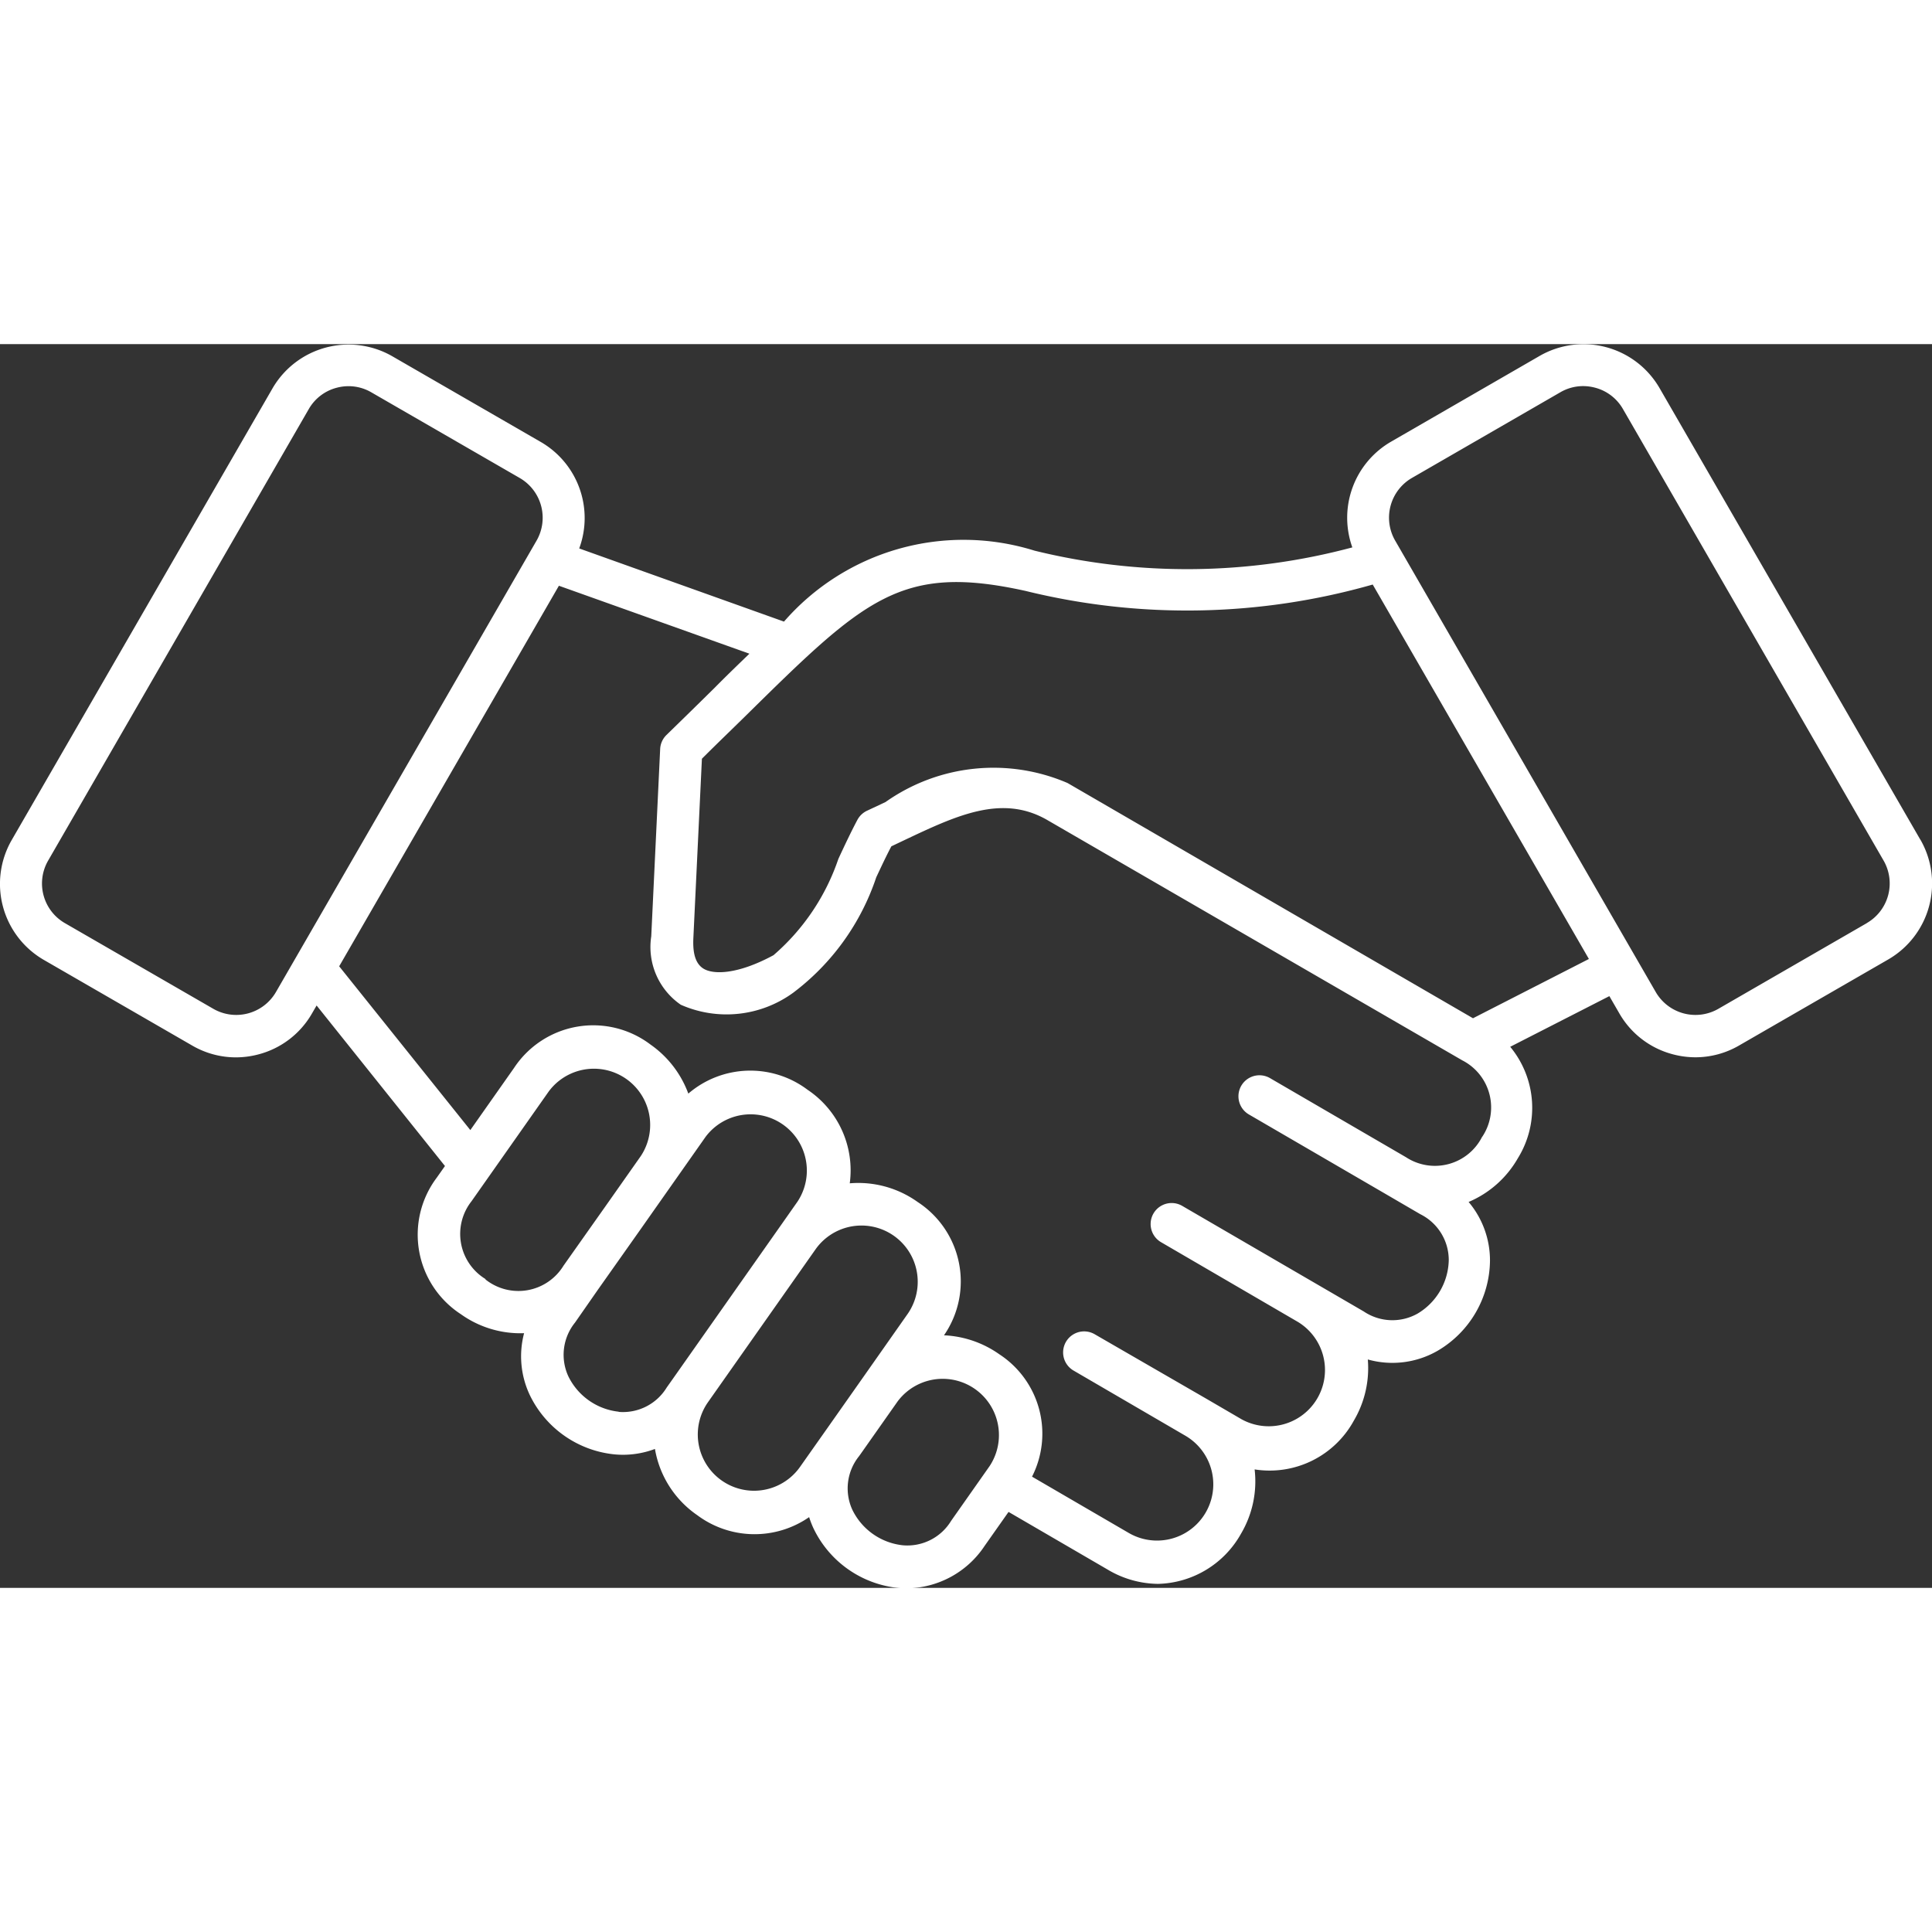 <?xml version="1.0" encoding="UTF-8"?>
<svg xmlns="http://www.w3.org/2000/svg" width="100" height="100" viewBox="0 0 25.587 16.472">
  <rect x="0" y="0" width="25.587" height="16.472" fill="#333333" stroke="none"/>
  <g id="Trusted_Partner" data-name="Trusted Partner" transform="translate(-25.992 -47.787)">
    <path id="Path_81" fill="#fff" data-name="Path 81" d="M51.424,54.349,47.97,48.368a1.164,1.164,0,0,0-1.587-.425l-1.968,1.136a1.164,1.164,0,0,0-.513,1.4,8.455,8.455,0,0,1-4.21.043,3.152,3.152,0,0,0-3.317.94l-2.712-.969a1.163,1.163,0,0,0-.507-1.409l-1.968-1.136a1.164,1.164,0,0,0-1.587.425l-3.454,5.982a1.163,1.163,0,0,0,.425,1.587l1.968,1.136a1.151,1.151,0,0,0,.577.155,1.172,1.172,0,0,0,.3-.04,1.153,1.153,0,0,0,.706-.54l.062-.107,1.7,2.126-.11.156a1.256,1.256,0,0,0,.32,1.806,1.355,1.355,0,0,0,.838.252,1.2,1.2,0,0,0,.073.814,1.4,1.4,0,0,0,1.125.791,1.2,1.2,0,0,0,.535-.072,1.335,1.335,0,0,0,.56.877,1.269,1.269,0,0,0,1.482.026,1.236,1.236,0,0,0,.057.147,1.4,1.4,0,0,0,1.125.791q.056.005.111.005a1.252,1.252,0,0,0,1.031-.562l.317-.45,1.308.761a1.327,1.327,0,0,0,.671.192,1.294,1.294,0,0,0,1.1-.665,1.362,1.362,0,0,0,.18-.851,1.271,1.271,0,0,0,1.314-.646,1.368,1.368,0,0,0,.185-.81,1.2,1.2,0,0,0,.926-.116,1.4,1.4,0,0,0,.692-1.188,1.2,1.2,0,0,0-.283-.782,1.362,1.362,0,0,0,.651-.577,1.268,1.268,0,0,0-.1-1.478l1.313-.671.133.23a1.154,1.154,0,0,0,.706.54,1.174,1.174,0,0,0,.3.04,1.151,1.151,0,0,0,.577-.155L51,55.936a1.163,1.163,0,0,0,.425-1.587Zm-21.778,2.02a.608.608,0,0,1-.827.222l-1.968-1.136a.606.606,0,0,1-.222-.827l3.453-5.982a.6.6,0,0,1,.368-.281.616.616,0,0,1,.159-.021.6.6,0,0,1,.3.081l1.968,1.136a.608.608,0,0,1,.222.827Zm2.776,3.8a.7.7,0,0,1-.185-1.031l1.022-1.453a.745.745,0,0,1,1.219.856l-.458.651-.565.8A.7.7,0,0,1,32.421,60.174Zm1.766,1.757a.843.843,0,0,1-.67-.471.679.679,0,0,1,.089-.709l.3-.431.565-.8.865-1.23a.745.745,0,0,1,1.218.857l-.217.309-1.429,2.031-.087.123a.678.678,0,0,1-.638.323Zm2.4.73a.745.745,0,0,1-1.219-.857l1.429-2.031h0a.745.745,0,0,1,1.218.858l-.59.84h0l-.48.682Zm2,.716a.678.678,0,0,1-.638.323.843.843,0,0,1-.67-.471.679.679,0,0,1,.089-.709l.032-.045h0l.48-.682a.745.745,0,0,1,1.218.857Zm7.035-5.091a.7.7,0,0,1-1.011.274l-1.8-1.047a.278.278,0,0,0-.28.481l1.8,1.047h0l.47.274a.678.678,0,0,1,.377.608.844.844,0,0,1-.412.708.679.679,0,0,1-.714-.028l-.581-.338h0L41.649,59.2a.278.278,0,0,0-.28.481l1.816,1.058h0a.745.745,0,0,1-.75,1.287l-.463-.27h0L40.49,60.9a.278.278,0,1,0-.28.481l1.481.863h0a.745.745,0,0,1-.751,1.287l-1.28-.745a1.255,1.255,0,0,0-.432-1.62,1.375,1.375,0,0,0-.734-.252,1.255,1.255,0,0,0-.348-1.765,1.352,1.352,0,0,0-.9-.248,1.284,1.284,0,0,0-.559-1.239,1.26,1.26,0,0,0-1.579.051,1.369,1.369,0,0,0-.5-.649,1.256,1.256,0,0,0-1.808.309l-.579.823-1.737-2.169,2.91-5.04,2.523.9c-.145.14-.3.289-.457.448q-.319.315-.641.628a.278.278,0,0,0-.084.187l-.118,2.48a.928.928,0,0,0,.391.906,1.5,1.5,0,0,0,1.489-.159,3.172,3.172,0,0,0,1.1-1.529c.068-.144.132-.282.2-.41l.162-.077c.7-.331,1.3-.617,1.9-.273l5.5,3.185a.7.7,0,0,1,.262,1.014ZM45.5,56.715,40.131,53.6a2.478,2.478,0,0,0-2.412.252l-.243.114a.278.278,0,0,0-.129.122c-.086.162-.167.334-.252.517a2.925,2.925,0,0,1-.859,1.275c-.481.26-.8.258-.929.177s-.139-.264-.132-.409l.113-2.37c.2-.2.386-.378.565-.554,1.586-1.562,2.064-2.034,3.719-1.669a8.949,8.949,0,0,0,4.6-.084l2.863,4.959Zm5.216-1.26-1.968,1.136a.608.608,0,0,1-.827-.222l-3.453-5.982a.608.608,0,0,1,.222-.827l1.968-1.136a.6.6,0,0,1,.3-.081.615.615,0,0,1,.159.021.6.6,0,0,1,.368.281l3.453,5.982a.606.606,0,0,1-.222.827Z"></path>
  </g>
</svg>
